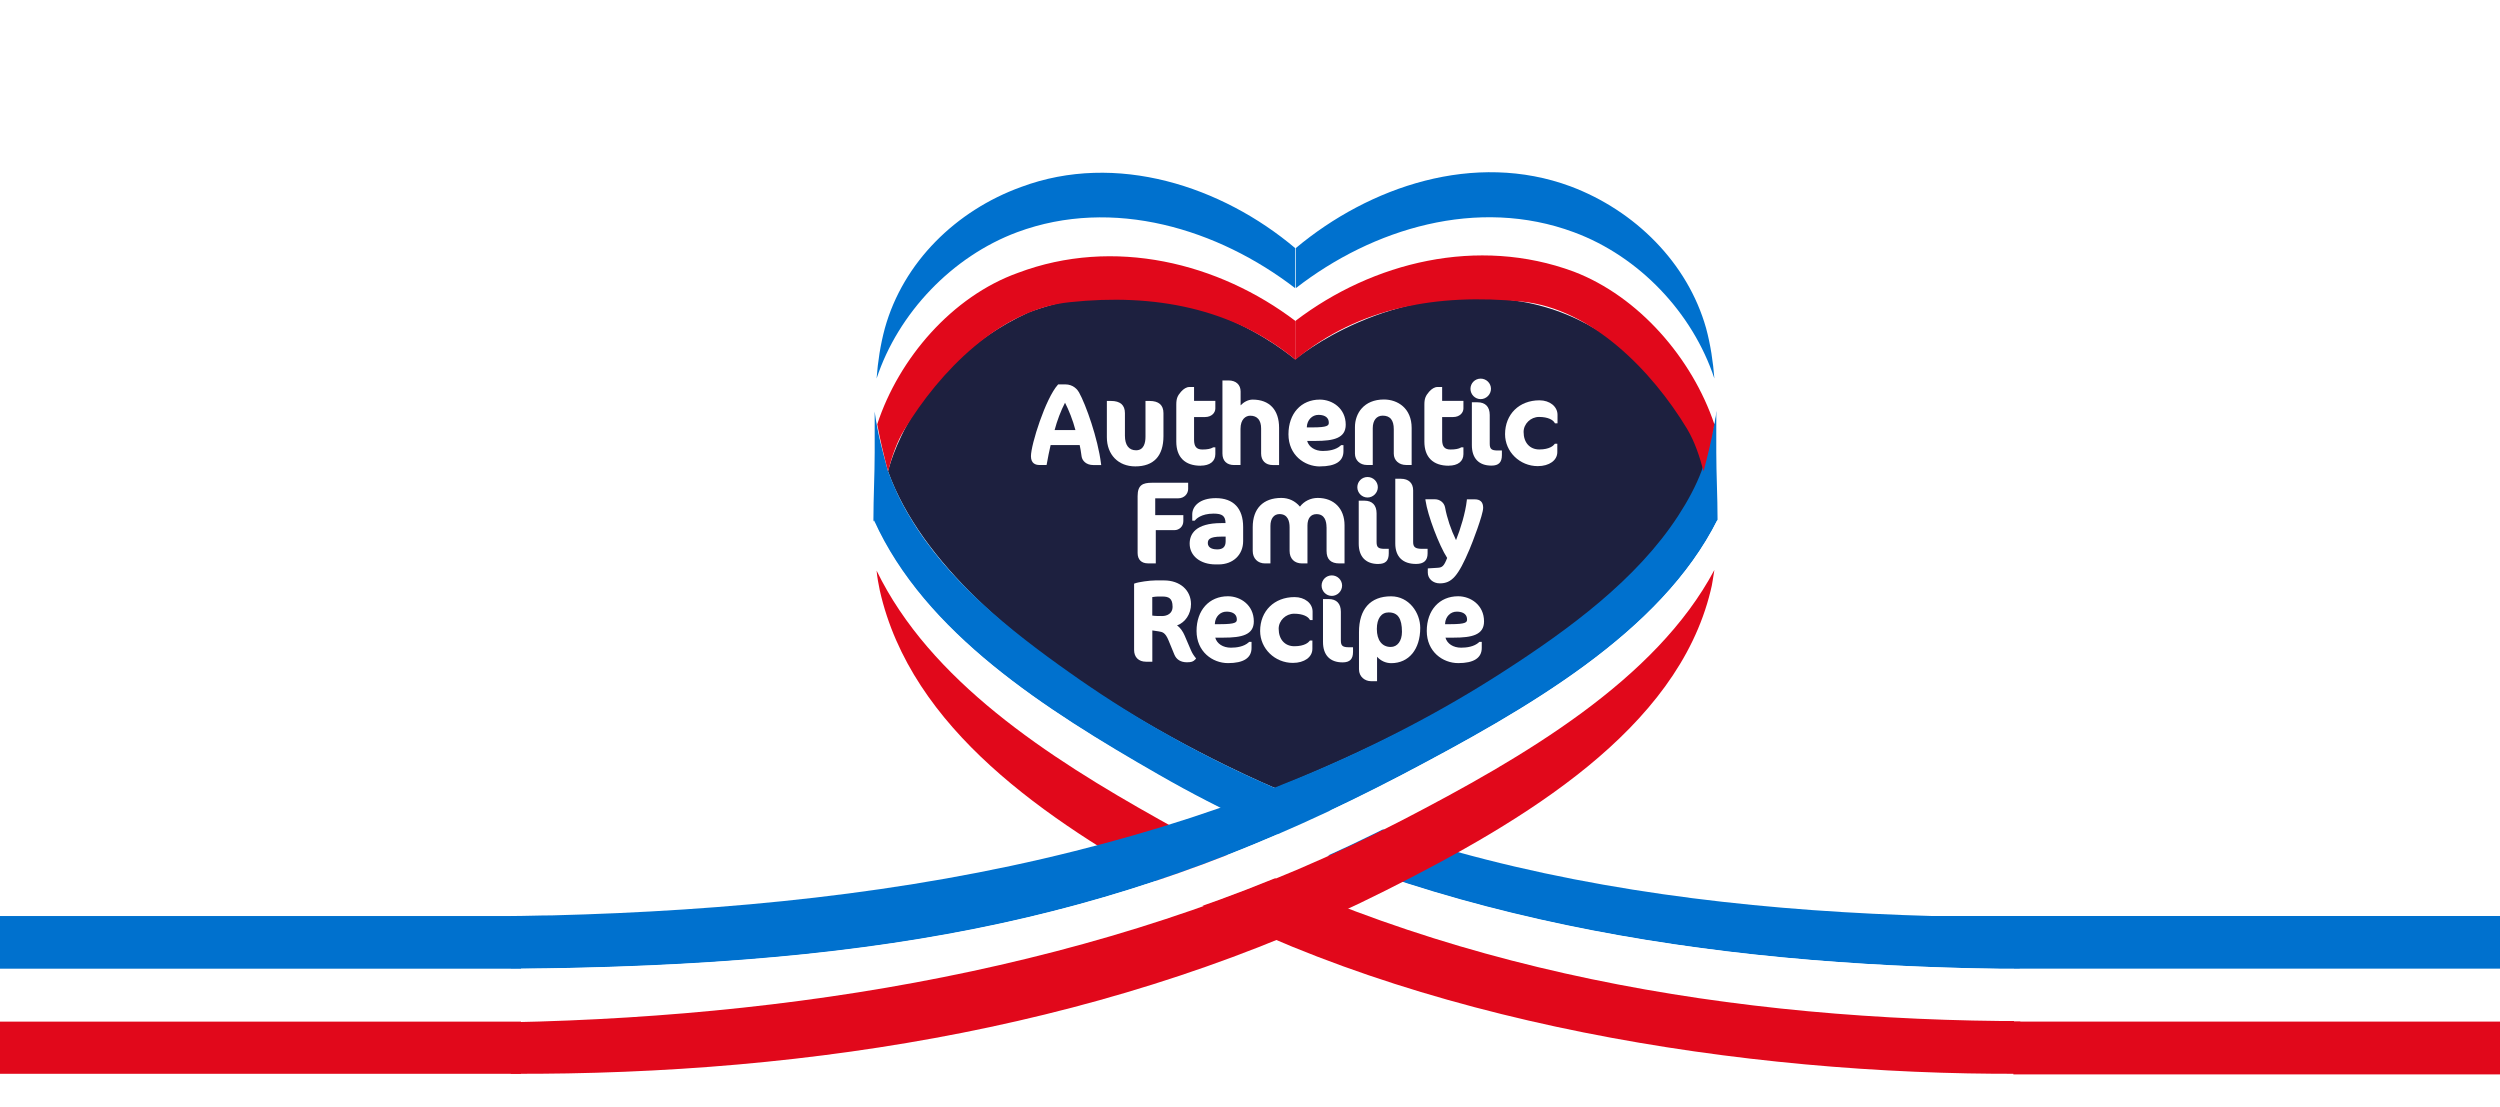 <?xml version="1.0" encoding="UTF-8" standalone="no"?>
<!-- Generator: $$$/GeneralStr/196=Adobe Illustrator 27.6.0, SVG Export Plug-In . SVG Version: 6.00 Build 0)  -->

<svg
   version="1.1"
   id="Calque_1"
   x="0px"
   y="0px"
   width="393px"
   height="174px"
   viewBox="0 0 393 174"
   style="enable-background:new 0 0 393 174;"
   xml:space="preserve"
   sodipodi:docname="Authentic-family-recipe.svg"
   inkscape:version="1.3 (0e150ed6c4, 2023-07-21)"
   xmlns:inkscape="http://www.inkscape.org/namespaces/inkscape"
   xmlns:sodipodi="http://sodipodi.sourceforge.net/DTD/sodipodi-0.dtd"
   xmlns="http://www.w3.org/2000/svg"
   xmlns:svg="http://www.w3.org/2000/svg"><defs
   id="defs52" /><sodipodi:namedview
   id="namedview52"
   pagecolor="#505050"
   bordercolor="#eeeeee"
   borderopacity="1"
   inkscape:showpageshadow="0"
   inkscape:pageopacity="0"
   inkscape:pagecheckerboard="0"
   inkscape:deskcolor="#505050"
   inkscape:zoom="2.6521002"
   inkscape:cx="216.43224"
   inkscape:cy="88.043429"
   inkscape:window-width="1920"
   inkscape:window-height="1017"
   inkscape:window-x="1128"
   inkscape:window-y="1075"
   inkscape:window-maximized="1"
   inkscape:current-layer="g52" />&#10;<style
   type="text/css"
   id="style1">&#10;	.Ombre_x0020_portée{fill:none;}&#10;	.Arrondis_x0020_2 pt{fill:#FFFFFF;stroke:#000000;stroke-miterlimit:10;}&#10;	.Miroir_x0020_dynamique X{fill:none;}&#10;	.Biseau_x0020_adouci{fill:url(#SVGID_1_);}&#10;	.Crépuscule{fill:#FFFFFF;}&#10;	.Feuillage_GS{fill:#FFDD00;}&#10;	.Pompadour_GS{fill-rule:evenodd;clip-rule:evenodd;fill:#51AEE2;}&#10;	.st0{fill:#1D203F;}&#10;	.st1{fill:#0071CE;}&#10;	.st2{fill:#FFFFFF;}&#10;	.st3{fill:#E1081B;}&#10;	.st4{fill-rule:evenodd;clip-rule:evenodd;fill:#0071CE;}&#10;	.st5{fill-rule:evenodd;clip-rule:evenodd;fill:#FFFFFF;}&#10;	.st6{fill-rule:evenodd;clip-rule:evenodd;fill:#E1081B;}&#10;</style>&#10;<linearGradient
   id="SVGID_1_"
   gradientUnits="userSpaceOnUse"
   x1="-1002.561"
   y1="522.659"
   x2="-1001.854"
   y2="523.366">&#10;	<stop
   offset="0"
   style="stop-color:#E6E6EB"
   id="stop1" />&#10;	<stop
   offset="0.174"
   style="stop-color:#E2E2E6"
   id="stop2" />&#10;	<stop
   offset="0.352"
   style="stop-color:#D5D4D8"
   id="stop3" />&#10;	<stop
   offset="0.532"
   style="stop-color:#C0BFC2"
   id="stop4" />&#10;	<stop
   offset="0.714"
   style="stop-color:#A4A2A4"
   id="stop5" />&#10;	<stop
   offset="0.895"
   style="stop-color:#828282"
   id="stop6" />&#10;	<stop
   offset="1"
   style="stop-color:#6B6E6E"
   id="stop7" />&#10;</linearGradient>&#10;<path
   class="st0"
   d="M200.5,123.9c0,0-50.4-20.8-60.9-49.8c0,0,3.7-16.5,22.1-25c21.5-8,38.5,4.6,41.9,7.4c0,0,14.9-12.6,35.5-9.1  c20.6,3.5,29.8,24.4,28.6,26.7C267.7,74.1,261.3,99.3,200.5,123.9z"
   id="path7" />&#10;<g
   id="g23">&#10;	<g
   id="g22">&#10;		<g
   id="g21">&#10;			<g
   id="g11">&#10;				<g
   id="g10">&#10;					<path
   class="st1"
   d="M137.5,71.1c0,3.5-0.2,7.1-0.2,10.7c8,17.7,26.9,29.7,44.7,40c39.8,22.9,86.6,29.9,132.6,30.5l2.9,0l0-8.3       c-2,0-11.8,0-13.7,0c-25.1-0.7-50.6-3.4-74.8-10.1c-22.7-6.2-43.2-15.6-60.9-28.2c-9.5-6.7-19.2-14.5-25.1-24.5       c-1.4-2.3-2.5-4.7-3.4-7.1c-0.9-3.4-1.6-5.7-2.1-9.4c0,1.1,0,2.2,0,3.4C137.5,69.1,137.5,70.1,137.5,71.1z"
   id="path8" />&#10;					<path
   class="st2"
   d="M137.4,81.8c0,2.7,0.1,5.3,0.5,7.9c8.3,17.2,26.8,29.3,44.4,39.2c39.9,22.7,86.2,31.2,132.2,31.7l3.2,0       l0-8.3l-2.9,0c-46-0.6-92.8-7.6-132.6-30.5C164.2,111.5,145.4,99.5,137.4,81.8z"
   id="path9" />&#10;					<path
   class="st3"
   d="M137.8,89.7c0.1,1.1,0.3,2.1,0.5,3.1c4.9,21.8,26.2,36.1,46.1,47.1c38,21,89.7,29.1,133.2,28.9l0-8.3       l-3.2,0c-46-0.5-92.4-8.9-132.2-31.7C164.7,119,146.2,107,137.8,89.7z"
   id="path10" />&#10;				</g>&#10;			</g>&#10;			<g
   id="g14">&#10;				<g
   id="g13">&#10;					<path
   class="st1"
   d="M269.8,71.1c0,3.4,0.2,7,0.2,10.6c-8.9,17.8-30,29.8-49.6,40.1c-42.3,22.1-79.2,30.1-140.1,30.5v-8.3       c2.2,0,4.4-0.1,6.5-0.1c27.5-0.7,55.5-3.4,82.1-10.1c24.9-6.2,47.9-15.6,67.4-28.2c10.4-6.7,21-14.5,27.5-24.5       c1.5-2.3,2.8-4.7,3.7-7.1c1-3.4,1.7-5.7,2.3-9.4c0,1.1,0,2.2,0,3.4C269.8,69.1,269.8,70.1,269.8,71.1z"
   id="path11" />&#10;					<path
   class="st2"
   d="M270,81.7c0,2.7-0.1,5.3-0.5,7.9c-9.2,17.3-29.9,29.3-49.2,39.3c-42.2,21.9-91.3,30.7-140,31.7v-8.3       c60.9-0.5,97.8-8.4,140.1-30.5C240,111.5,261.1,99.5,270,81.7z"
   id="path12" />&#10;					<path
   class="st3"
   d="M269.5,89.6c-0.2,1.1-0.3,2.2-0.6,3.3c-5.3,21.8-29.2,36.1-51.1,47.1c-41.7,21-89.8,29-137.5,28.8v-8.1       c48.7-1,97.8-9.8,140-31.7C239.6,119,260.3,106.9,269.5,89.6z"
   id="path13" />&#10;				</g>&#10;			</g>&#10;			<g
   id="g17">&#10;				<g
   id="g16">&#10;					<path
   class="st2"
   d="M269.8,64.8c-0.1,0.7-0.2,1.3-0.3,1.9c-3.4-10.4-11.8-20.1-22.1-23.9c-15.1-5.6-31.6-1.5-43.7,7.7v-5.1       c12.1-9.3,28.6-14.4,43.7-8.8c10.3,3.8,18.7,12.7,22.1,23C269.7,61.3,269.7,63,269.8,64.8z"
   id="path14" />&#10;					<path
   class="st3"
   d="M269.5,66.7c-0.5,2.7-1,4.7-1.7,7.4c-0.6-2.3-1.4-4.7-2.6-6.7c-5.5-9.1-15-18.9-26-20       c-13.2-1.3-25.6,0.9-35.5,9.1v-6.1c12.1-9.2,28.6-13.3,43.7-7.7C257.6,46.6,266,56.3,269.5,66.7z"
   id="path15" />&#10;					<path
   class="st1"
   d="M268.2,51.6c0.7,2.6,1.1,5.3,1.3,7.9c-3.4-10.3-11.8-19.2-22.1-23c-15.1-5.6-31.6-0.6-43.7,8.8V39       c11.6-9.7,28.1-15.3,43.2-9.7C257,33.1,265.3,41.3,268.2,51.6z"
   id="path16" />&#10;				</g>&#10;			</g>&#10;			<g
   id="g20">&#10;				<g
   id="g19">&#10;					<path
   class="st2"
   d="M137.6,64.7c0.1,0.7,0.2,1.3,0.3,1.9c3.5-10.3,11.8-20.1,22.1-23.9c15.1-5.6,31.6-1.5,43.7,7.6v-5.1       c-12.1-9.3-28.6-14.4-43.7-8.8c-10.2,3.8-18.7,12.7-22.1,23C137.7,61.3,137.6,63,137.6,64.7z"
   id="path17" />&#10;					<path
   class="st3"
   d="M137.9,66.7c0.5,2.7,1,4.7,1.7,7.4c0.6-2.3,1.4-4.7,2.6-6.6c5.5-9.1,15-18.9,26-20       c13.2-1.4,25.6,0.9,35.5,9.1v-6.1c-12.1-9.2-28.6-13.3-43.7-7.6C149.7,46.6,141.3,56.3,137.9,66.7z"
   id="path18" />&#10;					<path
   class="st1"
   d="M139.1,51.6c-0.7,2.6-1.1,5.2-1.3,7.9c3.4-10.3,11.9-19.2,22.1-23c15.1-5.6,31.6-0.5,43.7,8.8V39       c-11.5-9.7-28.1-15.2-43.1-9.6C150.3,33.1,142,41.2,139.1,51.6z"
   id="path19" />&#10;				</g>&#10;			</g>&#10;		</g>&#10;	</g>&#10;</g>&#10;<g
   id="g24">&#10;	<rect
   x="-82.7"
   y="144"
   class="st4"
   width="164.6"
   height="8.3"
   id="rect23" />&#10;	<rect
   x="-82.7"
   y="152.3"
   class="st5"
   width="164.6"
   height="8.3"
   id="rect24" />&#10;	<polygon
   class="st6"
   points="-82.7,168.8 81.9,168.8 81.9,160.6 -82.7,160.6  "
   id="polygon24" />&#10;</g>&#10;<g
   id="g27">&#10;	<rect
   x="-189.8"
   y="144"
   class="st4"
   width="107.5"
   height="8.3"
   id="rect25" />&#10;	<rect
   x="-189.8"
   y="152.3"
   class="st5"
   width="107.5"
   height="8.3"
   id="rect26" />&#10;	<rect
   x="-189.8"
   y="160.6"
   class="st6"
   width="107.5"
   height="8.2"
   id="rect27" />&#10;</g>&#10;<g
   id="g29">&#10;	<polygon
   class="st4"
   points="316.6,152.3 643,152.3 643.1,144 316.6,144  "
   id="polygon27" />&#10;	<polygon
   class="st5"
   points="316.6,160.6 643.1,160.6 643,152.3 316.6,152.3  "
   id="polygon28" />&#10;	<polygon
   class="st6"
   points="316.5,168.9 643.1,168.9 643.1,160.6 316.6,160.6  "
   id="polygon29" />&#10;</g>&#10;<g
   id="g52">&#10;	<g
   id="g43-7"
   transform="matrix(0.814,0,0,0.814,-191.447,25.82)"
   style="fill:#ffffff"><path
     class="cls-3"
     d="m 443.55,44.02 c -0.26,-0.45 -1.04,-1.51 -2.66,-1.51 h -1.34 l -0.07,0.08 c -2.36,2.63 -5.19,11.53 -5.19,13.79 0,1.41 0.89,1.7 1.64,1.7 h 1.38 l 0.04,-0.21 c 0.22,-1.25 0.47,-2.48 0.74,-3.64 h 5.61 c 0.13,0.57 0.25,1.27 0.37,2.19 0.12,0.83 0.88,1.67 2.27,1.67 h 1.52 l -0.04,-0.28 c -0.6,-4.84 -2.92,-11.39 -4.26,-13.78 z m -0.67,7.31 h -4.02 c 0.46,-1.76 1.23,-3.79 2.01,-5.28 0.69,1.33 1.53,3.4 2.01,5.28 z"
     id="path20"
     style="fill:#ffffff;stroke-width:0px" /><path
     class="cls-3"
     d="m 459.88,52.51 v -4.44 c 0,-1.57 -0.91,-2.36 -2.69,-2.36 h -0.78 v 6.92 c 0,1.19 -0.32,2.61 -1.82,2.61 -1.39,0 -2.15,-1 -2.15,-2.81 v -4.36 c 0,-1.57 -0.91,-2.36 -2.69,-2.36 h -0.8 v 7 c 0,3.37 2.2,5.64 5.49,5.64 3.56,0 5.44,-2.02 5.44,-5.84 z"
     id="path21"
     style="fill:#ffffff;stroke-width:0px" /><path
     class="cls-3"
     d="m 467.05,58.21 c 1.78,0 2.85,-0.83 2.85,-2.23 v -1.31 h -0.43 l -0.06,0.04 c -0.41,0.25 -1.08,0.38 -2,0.38 -1.14,0 -1.62,-0.56 -1.62,-1.88 v -4.39 h 2.1 c 1.31,0 2.01,-0.85 2.01,-1.66 V 45.7 h -4.11 v -2.68 h -0.93 c -0.5,0 -1.09,0.34 -1.58,0.9 v 0 c -0.68,0.79 -0.92,1.29 -0.92,2.52 v 7.13 c 0,3 1.67,4.65 4.69,4.65 z"
     id="path22"
     style="fill:#ffffff;stroke-width:0px" /><path
     class="cls-3"
     d="m 473.54,58.08 h 1.22 V 51.1 c 0,-1.88 1.02,-2.54 1.88,-2.54 1.36,0 2.1,0.87 2.1,2.46 v 4.84 c 0,1.38 0.86,2.23 2.25,2.23 h 1.22 v -7.2 c 0,-3.46 -1.86,-5.44 -5.11,-5.44 -0.9,0 -1.75,0.51 -2.32,1.11 v -2.67 c 0,-1.32 -0.9,-2.14 -2.34,-2.14 h -1.17 v 14.11 c 0,1.42 0.83,2.23 2.27,2.23 z"
     id="path23"
     style="fill:#ffffff;stroke-width:0px" /><path
     class="cls-3"
     d="m 490.1,58.35 c 3.01,0 4.54,-0.99 4.54,-2.93 v -1.17 h -0.46 l -0.07,0.07 c -0.94,0.87 -2.4,1.05 -3.46,1.05 -1.52,0 -2.7,-0.77 -3.02,-1.94 h 1.63 c 3.49,0 5.82,-0.53 5.82,-3.13 0,-3.15 -2.58,-4.85 -5,-4.85 -3.62,0 -6.06,2.69 -6.06,6.7 0,4.01 3.09,6.21 6.08,6.21 z m -0.28,-9.95 c 0.74,0 1.99,0.2 1.99,1.53 0,0.52 -0.23,0.89 -3.18,0.89 h -1.06 v -0.13 c 0.07,-1.31 1.03,-2.29 2.24,-2.29 z"
     id="path24"
     style="fill:#ffffff;stroke-width:0px" /><path
     class="cls-3"
     d="m 499.17,58.08 h 1.13 v -7.12 c 0,-1.49 0.73,-2.41 1.91,-2.41 1.45,0 2.15,0.86 2.15,2.63 v 4.71 c 0,1.29 0.99,2.19 2.41,2.19 h 1.04 v -7.16 c 0,-3.79 -2.69,-5.49 -5.35,-5.49 -3.87,0 -5.6,2.68 -5.6,5.33 v 5.13 c 0,1.27 0.97,2.19 2.32,2.19 z"
     id="path25"
     style="fill:#ffffff;stroke-width:0px" /><path
     class="cls-3"
     d="m 514.96,58.21 c 1.78,0 2.85,-0.83 2.85,-2.23 v -1.31 h -0.43 l -0.06,0.04 c -0.41,0.25 -1.08,0.38 -2,0.38 -1.14,0 -1.62,-0.56 -1.62,-1.88 v -4.39 h 2.1 c 1.31,0 2.01,-0.85 2.01,-1.66 V 45.7 h -4.11 v -2.68 h -0.93 c -0.5,0 -1.09,0.34 -1.58,0.9 v 0 c -0.68,0.8 -0.92,1.3 -0.92,2.52 v 7.13 c 0,3 1.67,4.65 4.7,4.65 z"
     id="path26"
     style="fill:#ffffff;stroke-width:0px" /><path
     class="cls-3"
     d="m 521.14,45.36 c 1.08,0 1.99,-0.91 1.99,-1.99 0,-1.08 -0.89,-1.97 -1.99,-1.97 -1.1,0 -1.97,0.88 -1.97,1.97 0,1.09 0.88,1.99 1.97,1.99 z"
     id="path27"
     style="fill:#ffffff;stroke-width:0px" /><path
     class="cls-3"
     d="m 522.89,53.96 v -5.54 c 0,-1.58 -0.84,-2.45 -2.36,-2.45 h -1.09 v 8.28 c 0,2.55 1.35,3.95 3.79,3.95 1.39,0 2.01,-0.63 2.01,-2.03 v -0.89 h -0.8 c -1.21,0 -1.55,-0.29 -1.55,-1.31 z"
     id="path28"
     style="fill:#ffffff;stroke-width:0px" /><path
     class="cls-3"
     d="m 532.41,48.8 c 1.74,0 2.69,0.57 3,1.11 l 0.07,0.12 h 0.5 v -1.64 c 0,-1.6 -1.5,-2.8 -3.48,-2.8 -3.92,0 -6.65,2.69 -6.65,6.54 0,3.4 2.84,6.17 6.32,6.17 2.22,0 3.77,-1.12 3.77,-2.71 v -1.61 h -0.48 l -0.08,0.1 c -0.18,0.24 -0.92,1 -2.92,1 -1.84,0 -3.03,-1.33 -3.03,-3.38 0,-1.57 1.37,-2.9 2.98,-2.9 z"
     id="path29-8"
     style="fill:#ffffff;stroke-width:0px" /><path
     class="cls-3"
     d="m 462.68,64.52 c 1.28,0 1.97,-0.93 1.97,-1.81 v -1.2 h -7 c -1.75,0 -2.76,0.42 -2.76,2.58 v 10.98 c 0,1.28 0.73,2.01 2.01,2.01 h 1.5 v -6.42 h 3.62 c 0.84,0 1.7,-0.65 1.7,-1.75 v -1.15 h -5.43 v -3.24 z"
     id="path30-0"
     style="fill:#ffffff;stroke-width:0px" /><path
     class="cls-3"
     d="m 465.44,67.63 v 1.2 h 0.48 L 466,68.74 c 0.17,-0.21 1.14,-1.27 3.57,-1.27 1.68,0 2.27,0.46 2.3,1.83 h -0.78 c -5.08,0 -6.15,2.16 -6.15,3.97 0,2.36 2.06,4.01 5,4.01 h 0.59 c 2.79,0 4.74,-1.85 4.74,-4.5 v -2.73 c 0,-3.59 -1.87,-5.57 -5.27,-5.57 -3.15,0 -4.56,1.58 -4.56,3.15 z m 5.64,4.28 h 0.81 v 0.89 c 0,1.08 -0.52,1.58 -1.64,1.58 -0.54,0 -1.8,-0.12 -1.8,-1.22 0,-0.6 0.2,-1.25 2.63,-1.25 z"
     id="path31-3"
     style="fill:#ffffff;stroke-width:0px" /><path
     class="cls-3"
     d="m 491.38,70.1 v 4.58 c 0,1.62 0.82,2.41 2.49,2.41 h 0.98 v -7.38 c 0,-3.2 -2.03,-5.27 -5.18,-5.27 -1.36,0 -2.64,0.63 -3.43,1.68 -0.93,-1.1 -2.17,-1.68 -3.59,-1.68 -3.52,0 -5.53,2.06 -5.53,5.64 v 4.6 c 0,1.44 0.96,2.41 2.38,2.41 h 1.04 v -7.25 c 0,-1.41 0.67,-2.28 1.75,-2.28 1.61,0 1.95,1.38 1.95,2.54 v 4.58 c 0,1.48 0.92,2.41 2.41,2.41 h 1.04 v -7.31 c 0,-1.41 0.64,-2.21 1.75,-2.21 1.59,0 1.93,1.38 1.93,2.54 z"
     id="path32-2"
     style="fill:#ffffff;stroke-width:0px" /><path
     class="cls-3"
     d="m 499.29,64.36 c 1.08,0 1.99,-0.91 1.99,-1.99 0,-1.08 -0.89,-1.97 -1.99,-1.97 -1.1,0 -1.97,0.88 -1.97,1.97 0,1.09 0.88,1.99 1.97,1.99 z"
     id="path33-5"
     style="fill:#ffffff;stroke-width:0px" /><path
     class="cls-3"
     d="m 501.38,77.19 c 1.39,0 2.01,-0.63 2.01,-2.03 v -0.89 h -0.8 c -1.21,0 -1.55,-0.29 -1.55,-1.31 v -5.54 c 0,-1.58 -0.84,-2.45 -2.36,-2.45 h -1.09 v 8.28 c 0,2.55 1.35,3.95 3.79,3.95 z"
     id="path34-7"
     style="fill:#ffffff;stroke-width:0px" /><path
     class="cls-3"
     d="m 510.89,74.27 h -1.04 c -1.33,0 -1.75,-0.32 -1.75,-1.31 v -9.99 c 0,-1.4 -0.88,-2.23 -2.36,-2.23 h -1.09 v 12.5 c 0,2.55 1.43,3.95 4.01,3.95 1.5,0 2.23,-0.67 2.23,-2.03 z"
     id="path35-7"
     style="fill:#ffffff;stroke-width:0px" /><path
     class="cls-3"
     d="m 514.27,66.29 c -0.17,-0.92 -0.99,-1.59 -1.96,-1.59 h -1.85 l 0.04,0.29 c 0.4,2.79 2.59,8.59 4.17,11.04 -0.62,1.6 -0.96,1.85 -1.83,1.9 l -1.91,0.12 v 0.81 c 0,1.18 1,2.08 2.32,2.08 2.32,0 3.55,-1.41 5.73,-6.55 0.54,-1.25 2.64,-6.72 2.64,-8.04 0,-1.1 -0.54,-1.64 -1.64,-1.64 h -1.5 l -0.02,0.22 c -0.25,2.32 -1.22,5.54 -2.08,7.66 -0.98,-2.01 -1.74,-4.28 -2.11,-6.29 z"
     id="path36-9"
     style="fill:#ffffff;stroke-width:0px" /><path
     class="cls-3"
     d="m 465.93,95.13 c -0.19,-0.26 -0.48,-0.66 -0.77,-1.34 l -1.21,-2.82 c -0.28,-0.66 -0.78,-1.44 -1.44,-1.92 1.57,-0.55 2.69,-2.2 2.69,-4.1 0,-2.7 -2.14,-4.58 -5.2,-4.58 h -1.67 c -1.13,0 -3.28,0.31 -3.96,0.57 L 454.21,81 v 12.8 c 0,1.4 0.88,2.27 2.3,2.27 h 1.22 v -6.04 c 0.3,0.03 0.73,0.1 1.21,0.18 0.75,0.12 1.29,0.21 1.92,1.74 l 1.12,2.73 c 0.4,0.98 1.24,1.5 2.43,1.5 0.87,0 1.22,-0.12 1.63,-0.56 l 0.14,-0.15 -0.11,-0.17 c -0.04,-0.05 -0.08,-0.12 -0.13,-0.19 z m -4.28,-9.68 c 0,1.33 -1.09,1.8 -2.02,1.8 -0.71,0 -1.33,0 -1.91,-0.09 v -3.57 c 0.34,-0.06 0.86,-0.11 1.09,-0.11 h 0.84 c 1.23,0 1.99,0.33 1.99,1.97 z"
     id="path37-5"
     style="fill:#ffffff;stroke-width:0px" /><path
     class="cls-3"
     d="m 477.33,88.28 c 0,-3.15 -2.58,-4.85 -5,-4.85 -3.62,0 -6.06,2.69 -6.06,6.7 0,4.01 3.09,6.21 6.08,6.21 2.99,0 4.54,-0.99 4.54,-2.93 v -1.17 h -0.46 l -0.07,0.07 c -0.94,0.87 -2.4,1.05 -3.46,1.05 -1.52,0 -2.7,-0.77 -3.02,-1.94 h 1.63 c 3.49,0 5.82,-0.53 5.82,-3.13 z m -5.27,-1.88 c 0.74,0 1.99,0.2 1.99,1.53 0,0.52 -0.23,0.89 -3.18,0.89 h -1.06 v -0.13 c 0.07,-1.31 1.03,-2.29 2.24,-2.29 z"
     id="path38-7"
     style="fill:#ffffff;stroke-width:0px" /><path
     class="cls-3"
     d="m 485.2,83.59 c -3.92,0 -6.65,2.69 -6.65,6.54 0,3.4 2.84,6.17 6.32,6.17 2.22,0 3.77,-1.12 3.77,-2.71 v -1.61 h -0.48 l -0.08,0.1 c -0.18,0.24 -0.92,1 -2.92,1 -1.84,0 -3.03,-1.33 -3.03,-3.38 0,-1.57 1.37,-2.9 2.98,-2.9 1.74,0 2.69,0.57 3,1.11 l 0.07,0.12 h 0.5 v -1.64 c 0,-1.6 -1.5,-2.8 -3.48,-2.8 z"
     id="path39-1"
     style="fill:#ffffff;stroke-width:0px" /><path
     class="cls-3"
     d="m 494.14,91.96 v -5.54 c 0,-1.58 -0.84,-2.45 -2.36,-2.45 h -1.09 v 8.28 c 0,2.55 1.35,3.95 3.79,3.95 1.39,0 2.01,-0.63 2.01,-2.03 v -0.89 h -0.8 c -1.21,0 -1.55,-0.29 -1.55,-1.31 z"
     id="path40-6"
     style="fill:#ffffff;stroke-width:0px" /><path
     class="cls-3"
     d="m 492.39,83.36 c 1.08,0 1.99,-0.91 1.99,-1.99 0,-1.08 -0.89,-1.97 -1.99,-1.97 -1.1,0 -1.97,0.88 -1.97,1.97 0,1.09 0.88,1.99 1.97,1.99 z"
     id="path41-7"
     style="fill:#ffffff;stroke-width:0px" /><path
     class="cls-3"
     d="m 503.83,83.44 c -3.99,0 -6.19,2.46 -6.19,6.92 v 7.17 c 0,1.49 1.19,2.3 2.32,2.3 h 1.17 v -4.72 c 0.7,0.79 1.69,1.24 2.74,1.24 3.4,0 5.6,-2.67 5.6,-6.81 0,-2.93 -2.16,-6.1 -5.64,-6.1 z m -0.46,3.11 c 1.77,0 2.57,1.16 2.57,3.75 0,1.75 -0.87,2.92 -2.17,2.92 -1.68,0 -2.68,-1.3 -2.68,-3.47 0,-2.01 0.85,-3.2 2.28,-3.2 z"
     id="path42-0"
     style="fill:#ffffff;stroke-width:0px" /><path
     class="cls-3"
     d="m 521.79,88.28 c 0,-3.15 -2.58,-4.85 -5,-4.85 -3.62,0 -6.06,2.69 -6.06,6.7 0,4.01 3.09,6.21 6.08,6.21 2.99,0 4.54,-0.99 4.54,-2.93 v -1.17 h -0.46 l -0.07,0.07 c -0.94,0.87 -2.4,1.05 -3.46,1.05 -1.52,0 -2.7,-0.77 -3.02,-1.94 h 1.63 c 3.49,0 5.82,-0.53 5.82,-3.13 z m -5.27,-1.88 c 0.74,0 1.99,0.2 1.99,1.53 0,0.52 -0.23,0.89 -3.18,0.89 h -1.06 v -0.13 c 0.07,-1.31 1.03,-2.29 2.24,-2.29 z"
     id="path43-8"
     style="fill:#ffffff;stroke-width:0px" /></g>&#10;</g>&#10;</svg>
